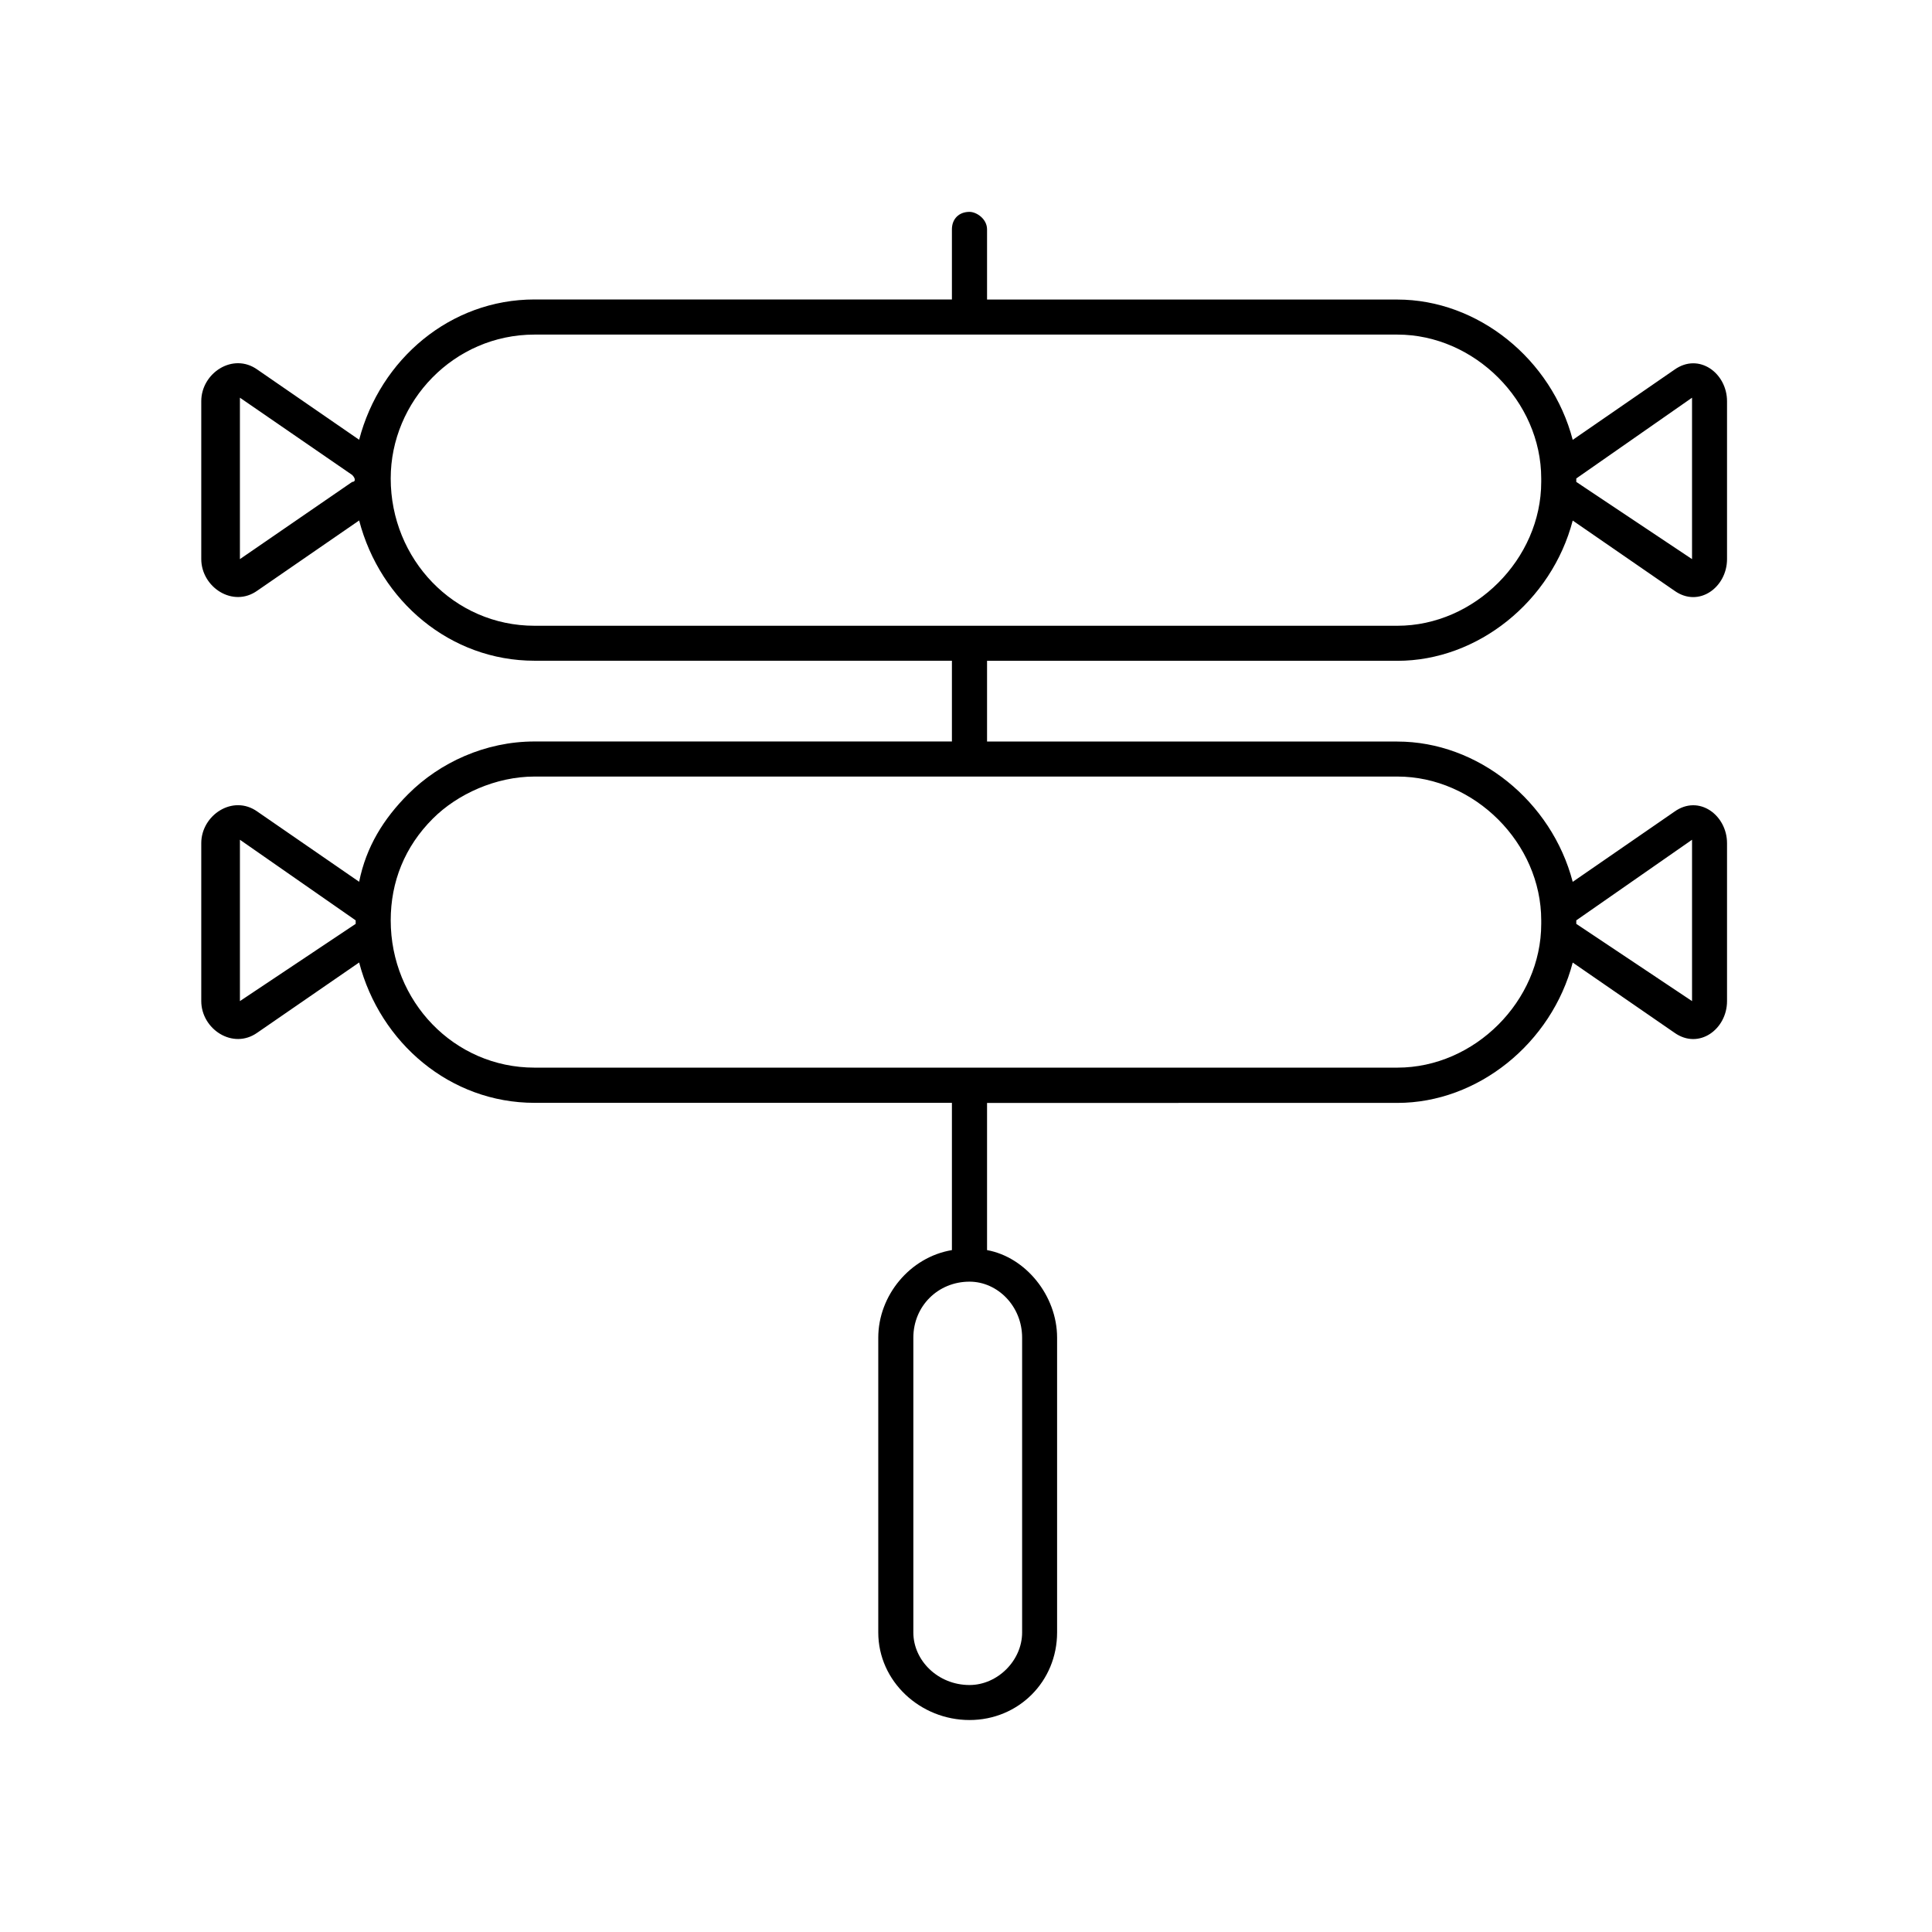 <?xml version="1.0" encoding="UTF-8"?>
<!-- Uploaded to: ICON Repo, www.iconrepo.com, Generator: ICON Repo Mixer Tools -->
<svg fill="#000000" width="800px" height="800px" version="1.1" viewBox="144 144 512 512" xmlns="http://www.w3.org/2000/svg">
 <path d="m405.58 475.29c10.219 1.859 18.562 12.059 18.562 23.207v78.105c0 13.004-10.219 23.223-23.215 23.223-13.027 0-24.176-10.219-24.176-23.223v-78.105c0-11.148 8.367-21.348 19.516-23.207v-39.031l-110.62 0.004c-22.309 0-40.895-15.832-46.469-37.195l-26.961 18.586c-6.504 4.637-14.879-0.938-14.879-8.359v-41.848c0-7.414 8.375-13.012 14.879-8.359l26.961 18.594c1.859-9.305 6.504-16.734 13.02-23.254 8.359-8.359 20.445-13.926 33.449-13.926h110.62v-21.395l-110.62-0.004c-22.309 0-40.895-15.801-46.469-37.172l-26.961 18.586c-6.504 4.66-14.879-0.938-14.879-8.359v-41.84c0-7.43 8.375-13.004 14.879-8.359l26.961 18.586c5.574-21.371 24.16-37.18 46.469-37.18h110.62v-18.57c0-2.785 1.867-4.644 4.66-4.644 1.867 0 4.652 1.859 4.652 4.644v18.594h108.74c21.355 0 40.887 15.801 46.469 37.18l26.945-18.586c6.512-4.644 13.949 0.922 13.949 8.359v41.84c0 7.414-7.438 13.012-13.949 8.359l-26.945-18.586c-5.582 21.363-25.113 37.172-46.469 37.172h-108.74v21.395h108.74c21.355 0 40.887 15.801 46.469 37.18l26.945-18.594c6.512-4.66 13.949 0.938 13.949 8.359v41.848c0 7.414-7.438 12.988-13.949 8.359l-26.945-18.586c-5.582 21.363-25.113 37.195-46.469 37.195l-108.74 0.004zm108.75-242.62h-228.68c-21.371 0-38.109 17.664-38.109 38.133 0 21.371 16.734 39.031 38.109 39.031h228.68c20.438 0 38.109-17.664 38.109-38.125v-0.914c0-20.461-17.676-38.125-38.109-38.125zm-306.75 59.504 29.75-20.461c0.93 0 0.93-0.914 0-1.844l-29.75-20.477zm354.15-20.461 30.676 20.461v-42.777l-30.676 21.402zm-47.398 78.082h-228.68c-10.219 0-20.445 4.637-26.953 11.156-7.438 7.43-11.156 16.734-11.156 26.953 0 21.395 16.734 39.031 38.109 39.031h228.68c20.438 0 38.109-17.633 38.109-38.102v-0.93c0-20.457-17.676-38.109-38.109-38.109zm-306.75 59.508 30.676-20.469v-0.93l-30.676-21.363zm354.15-20.469 30.676 20.469v-42.762l-30.676 21.363zm-160.8 94.82c-8.367 0-14.887 6.496-14.887 14.855v78.105c0 7.43 6.519 13.934 14.887 13.934 7.43 0 13.941-6.496 13.941-13.934v-78.105c0-8.363-6.5-14.855-13.941-14.855z"/>
</svg>